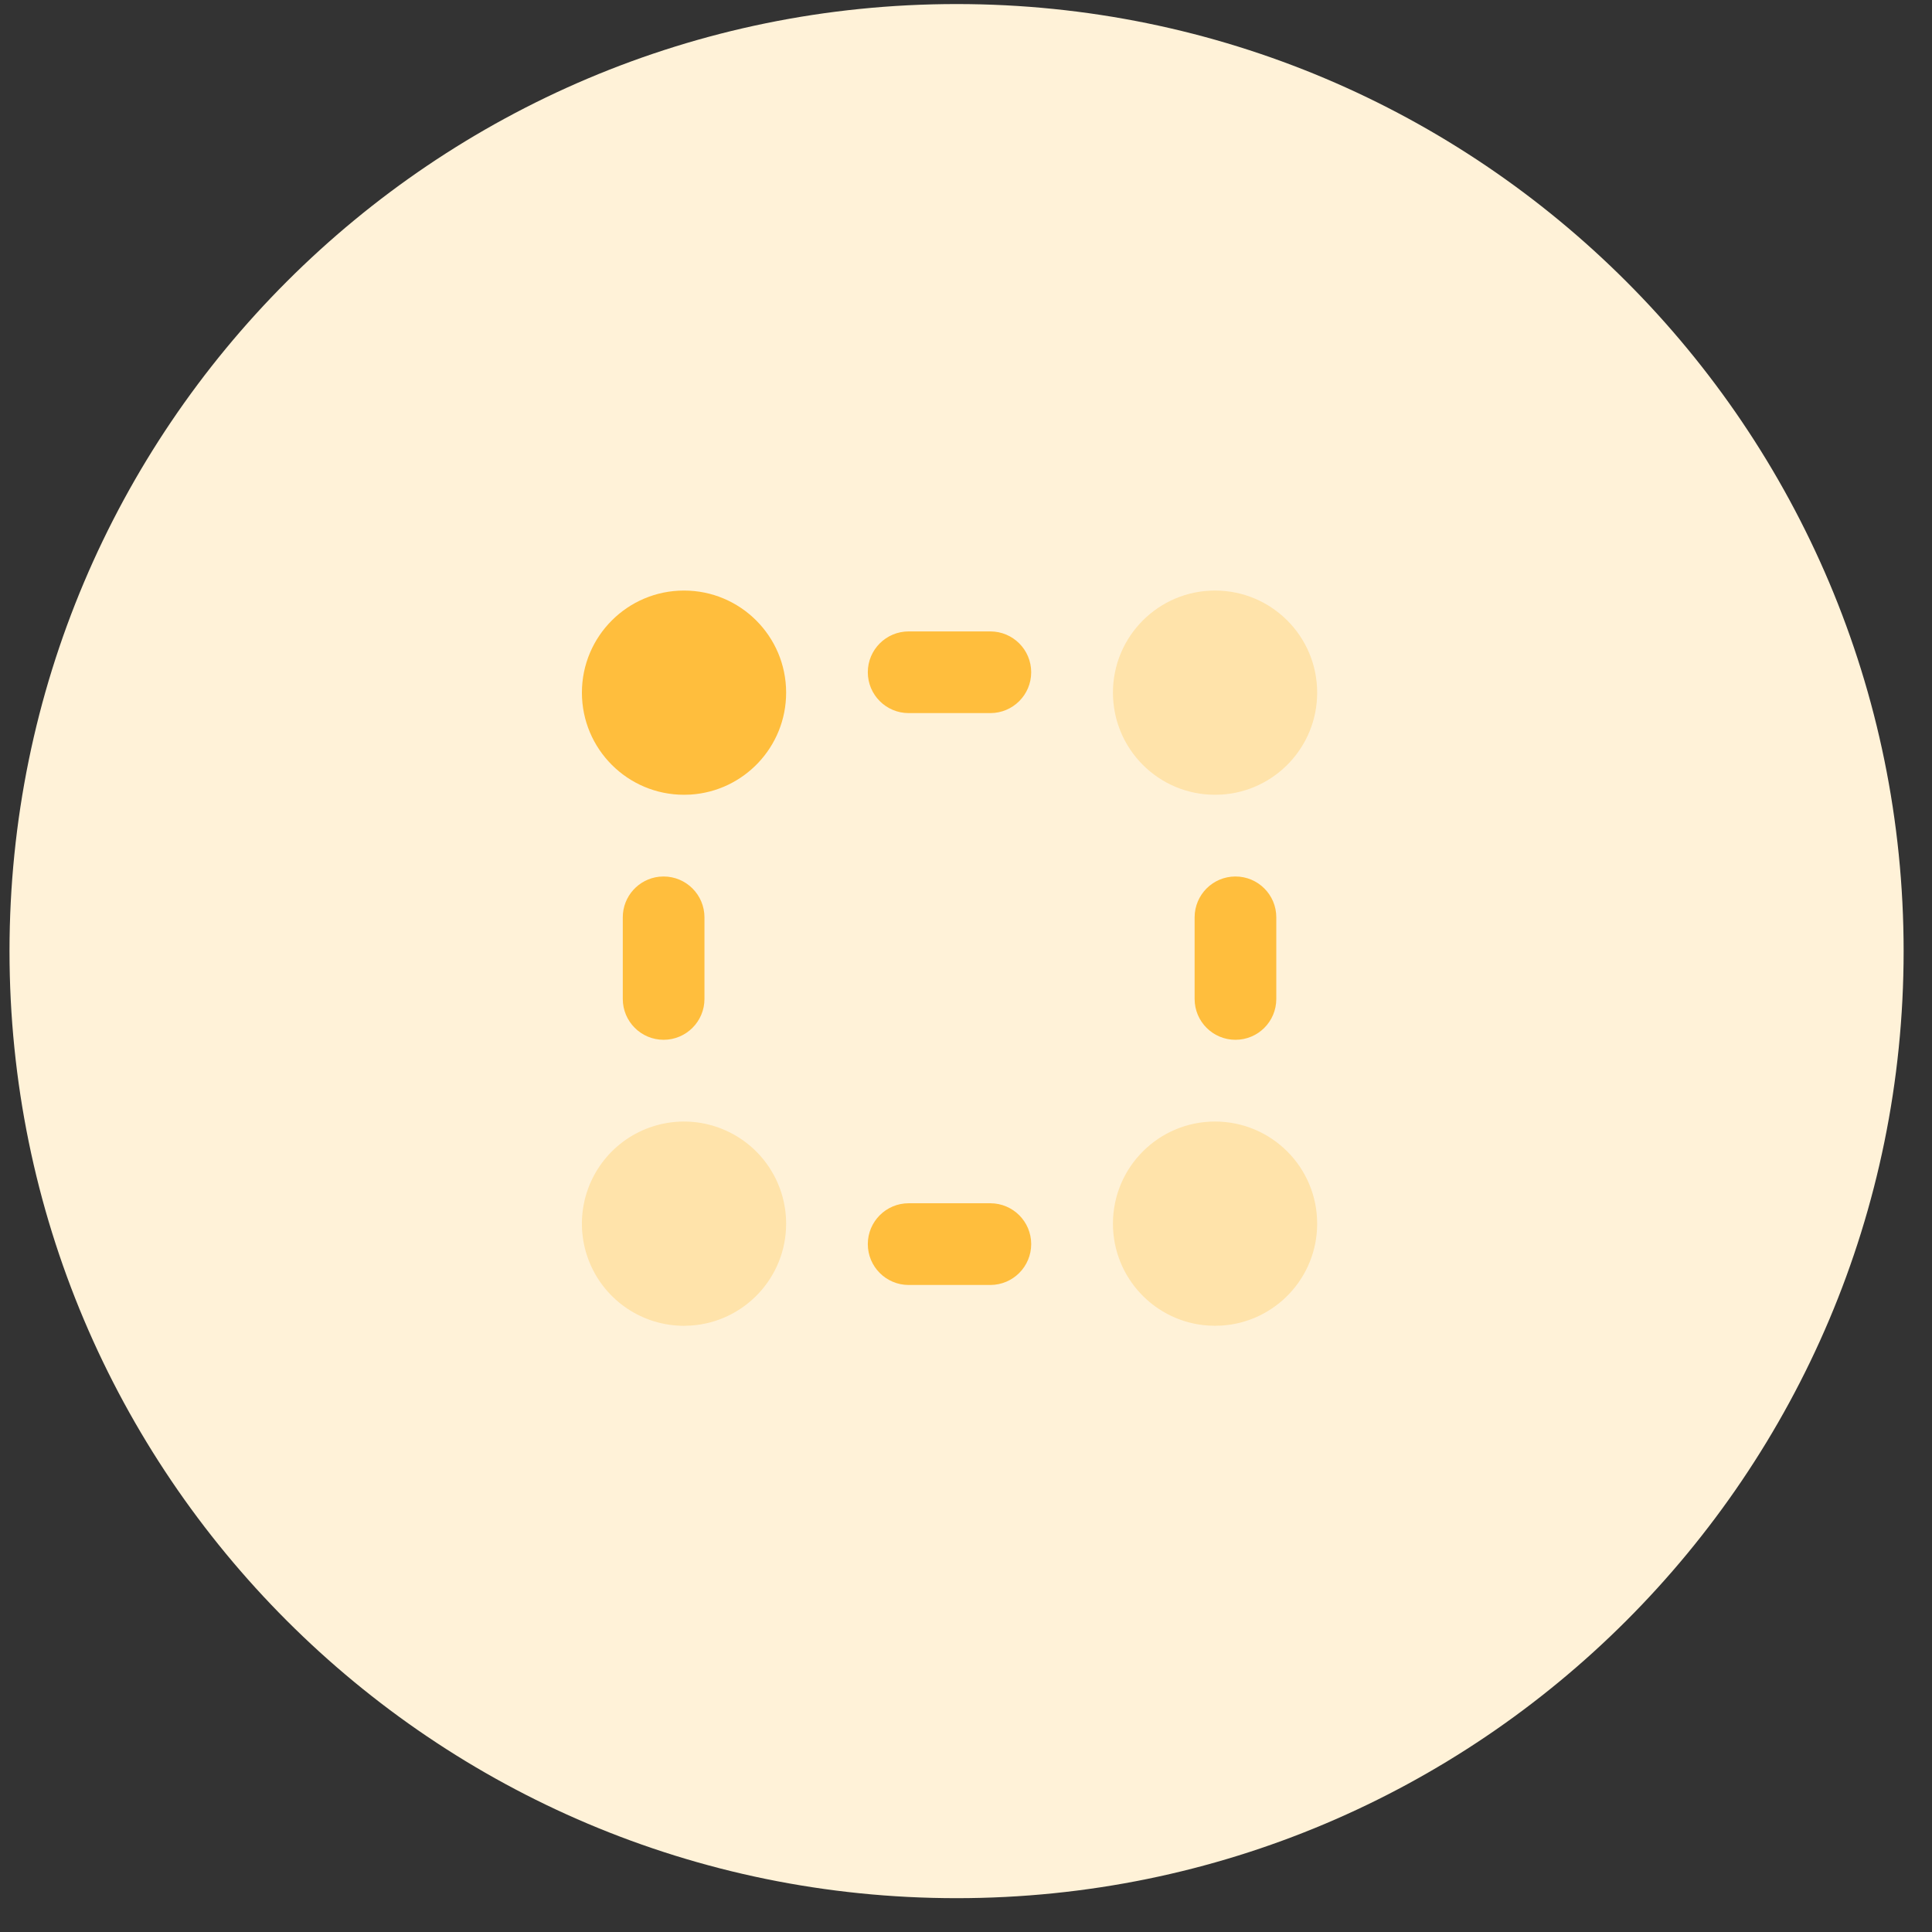 <?xml version="1.0" encoding="UTF-8"?>
<svg width="51px" height="51px" viewBox="0 0 51 51" version="1.1" xmlns="http://www.w3.org/2000/svg" xmlns:xlink="http://www.w3.org/1999/xlink">
    <rect x="0" y="0" width="51" height="51" fill="#333333" stroke="none"/>
    <!-- Generator: Sketch 63.1 (92452) - https://sketch.com -->
    <title>hyperlocal_ic</title>
    <desc>Created with Sketch.</desc>
    <g id="Desktop-Version" stroke="none" stroke-width="1" fill="none" fill-rule="evenodd">
        <g id="Yelo_Home_NewV" transform="translate(-131, -1198)">
            <g id="hyperlocal_ic" transform="translate(131.251, 1198.107)">
                <path d="M25,50 C38.807,50 50,38.807 50,25 C50,11.193 38.807,0 25,0 C11.193,0 0,11.193 0,25 C0,38.807 11.193,50 25,50 Z" id="Ellipse-19" fill="#FFF2D8"></path>
                <g id="select" transform="translate(11.875, 12.247)">
                    <path d="M25.878,0 L25.878,25.878 L0,25.878 L0,0 L25.878,0 Z" id="Path_160" opacity="9.99999975e-05"></path>
                    <path d="M19.948,17.252 C21.437,17.252 22.644,18.459 22.644,19.948 C22.643,21.381 21.527,22.551 20.117,22.638 L19.947,22.643 L19.778,22.638 C18.368,22.55 17.253,21.379 17.253,19.948 C17.253,18.459 18.459,17.252 19.948,17.252 Z M6.962,17.458 C7.969,17.875 8.626,18.858 8.626,19.948 C8.626,21.379 7.51,22.55 6.101,22.638 L5.931,22.644 C4.84,22.644 3.857,21.987 3.44,20.98 C3.023,19.972 3.254,18.813 4.024,18.042 C4.795,17.271 5.955,17.04 6.962,17.458 Z M19.948,3.235 C21.437,3.235 22.644,4.442 22.644,5.93 C22.644,7.362 21.528,8.533 20.119,8.621 L19.948,8.626 C18.459,8.626 17.253,7.419 17.253,5.93 C17.253,4.442 18.459,3.235 19.948,3.235 Z" id="Path_161" fill="#FFBE3D" opacity="0.3"></path>
                    <path d="M14.017,19.409 C14.613,19.41 15.095,19.892 15.095,20.487 C15.095,21.082 14.613,21.565 14.018,21.566 L11.86,21.566 C11.265,21.566 10.782,21.083 10.782,20.487 C10.782,19.892 11.265,19.409 11.86,19.409 L14.017,19.409 Z M5.391,10.783 C5.986,10.783 6.469,11.265 6.47,11.86 L6.47,14.016 C6.47,14.611 5.987,15.094 5.392,15.094 C4.796,15.094 4.314,14.611 4.314,14.016 L4.314,11.86 C4.314,11.305 4.734,10.848 5.274,10.789 L5.391,10.783 Z M20.487,10.783 C21.082,10.783 21.565,11.265 21.565,11.86 L21.565,14.016 C21.565,14.612 21.083,15.094 20.487,15.094 C19.892,15.094 19.409,14.612 19.409,14.016 L19.409,11.86 C19.41,11.266 19.891,10.784 20.485,10.783 L20.487,10.783 Z M5.93,3.235 C7.419,3.235 8.626,4.442 8.626,5.93 C8.626,7.362 7.51,8.533 6.101,8.621 L5.93,8.626 C4.442,8.626 3.235,7.419 3.235,5.93 C3.235,4.442 4.442,3.235 5.93,3.235 Z M14.017,4.314 C14.613,4.314 15.095,4.797 15.095,5.392 C15.095,5.987 14.613,6.47 14.017,6.47 L11.86,6.47 C11.265,6.47 10.782,5.987 10.782,5.392 C10.782,4.796 11.265,4.314 11.86,4.314 L14.017,4.314 Z" id="Path_162" fill="#FFBE3D"></path>
                </g>
            </g>
        </g>
    </g>
</svg>